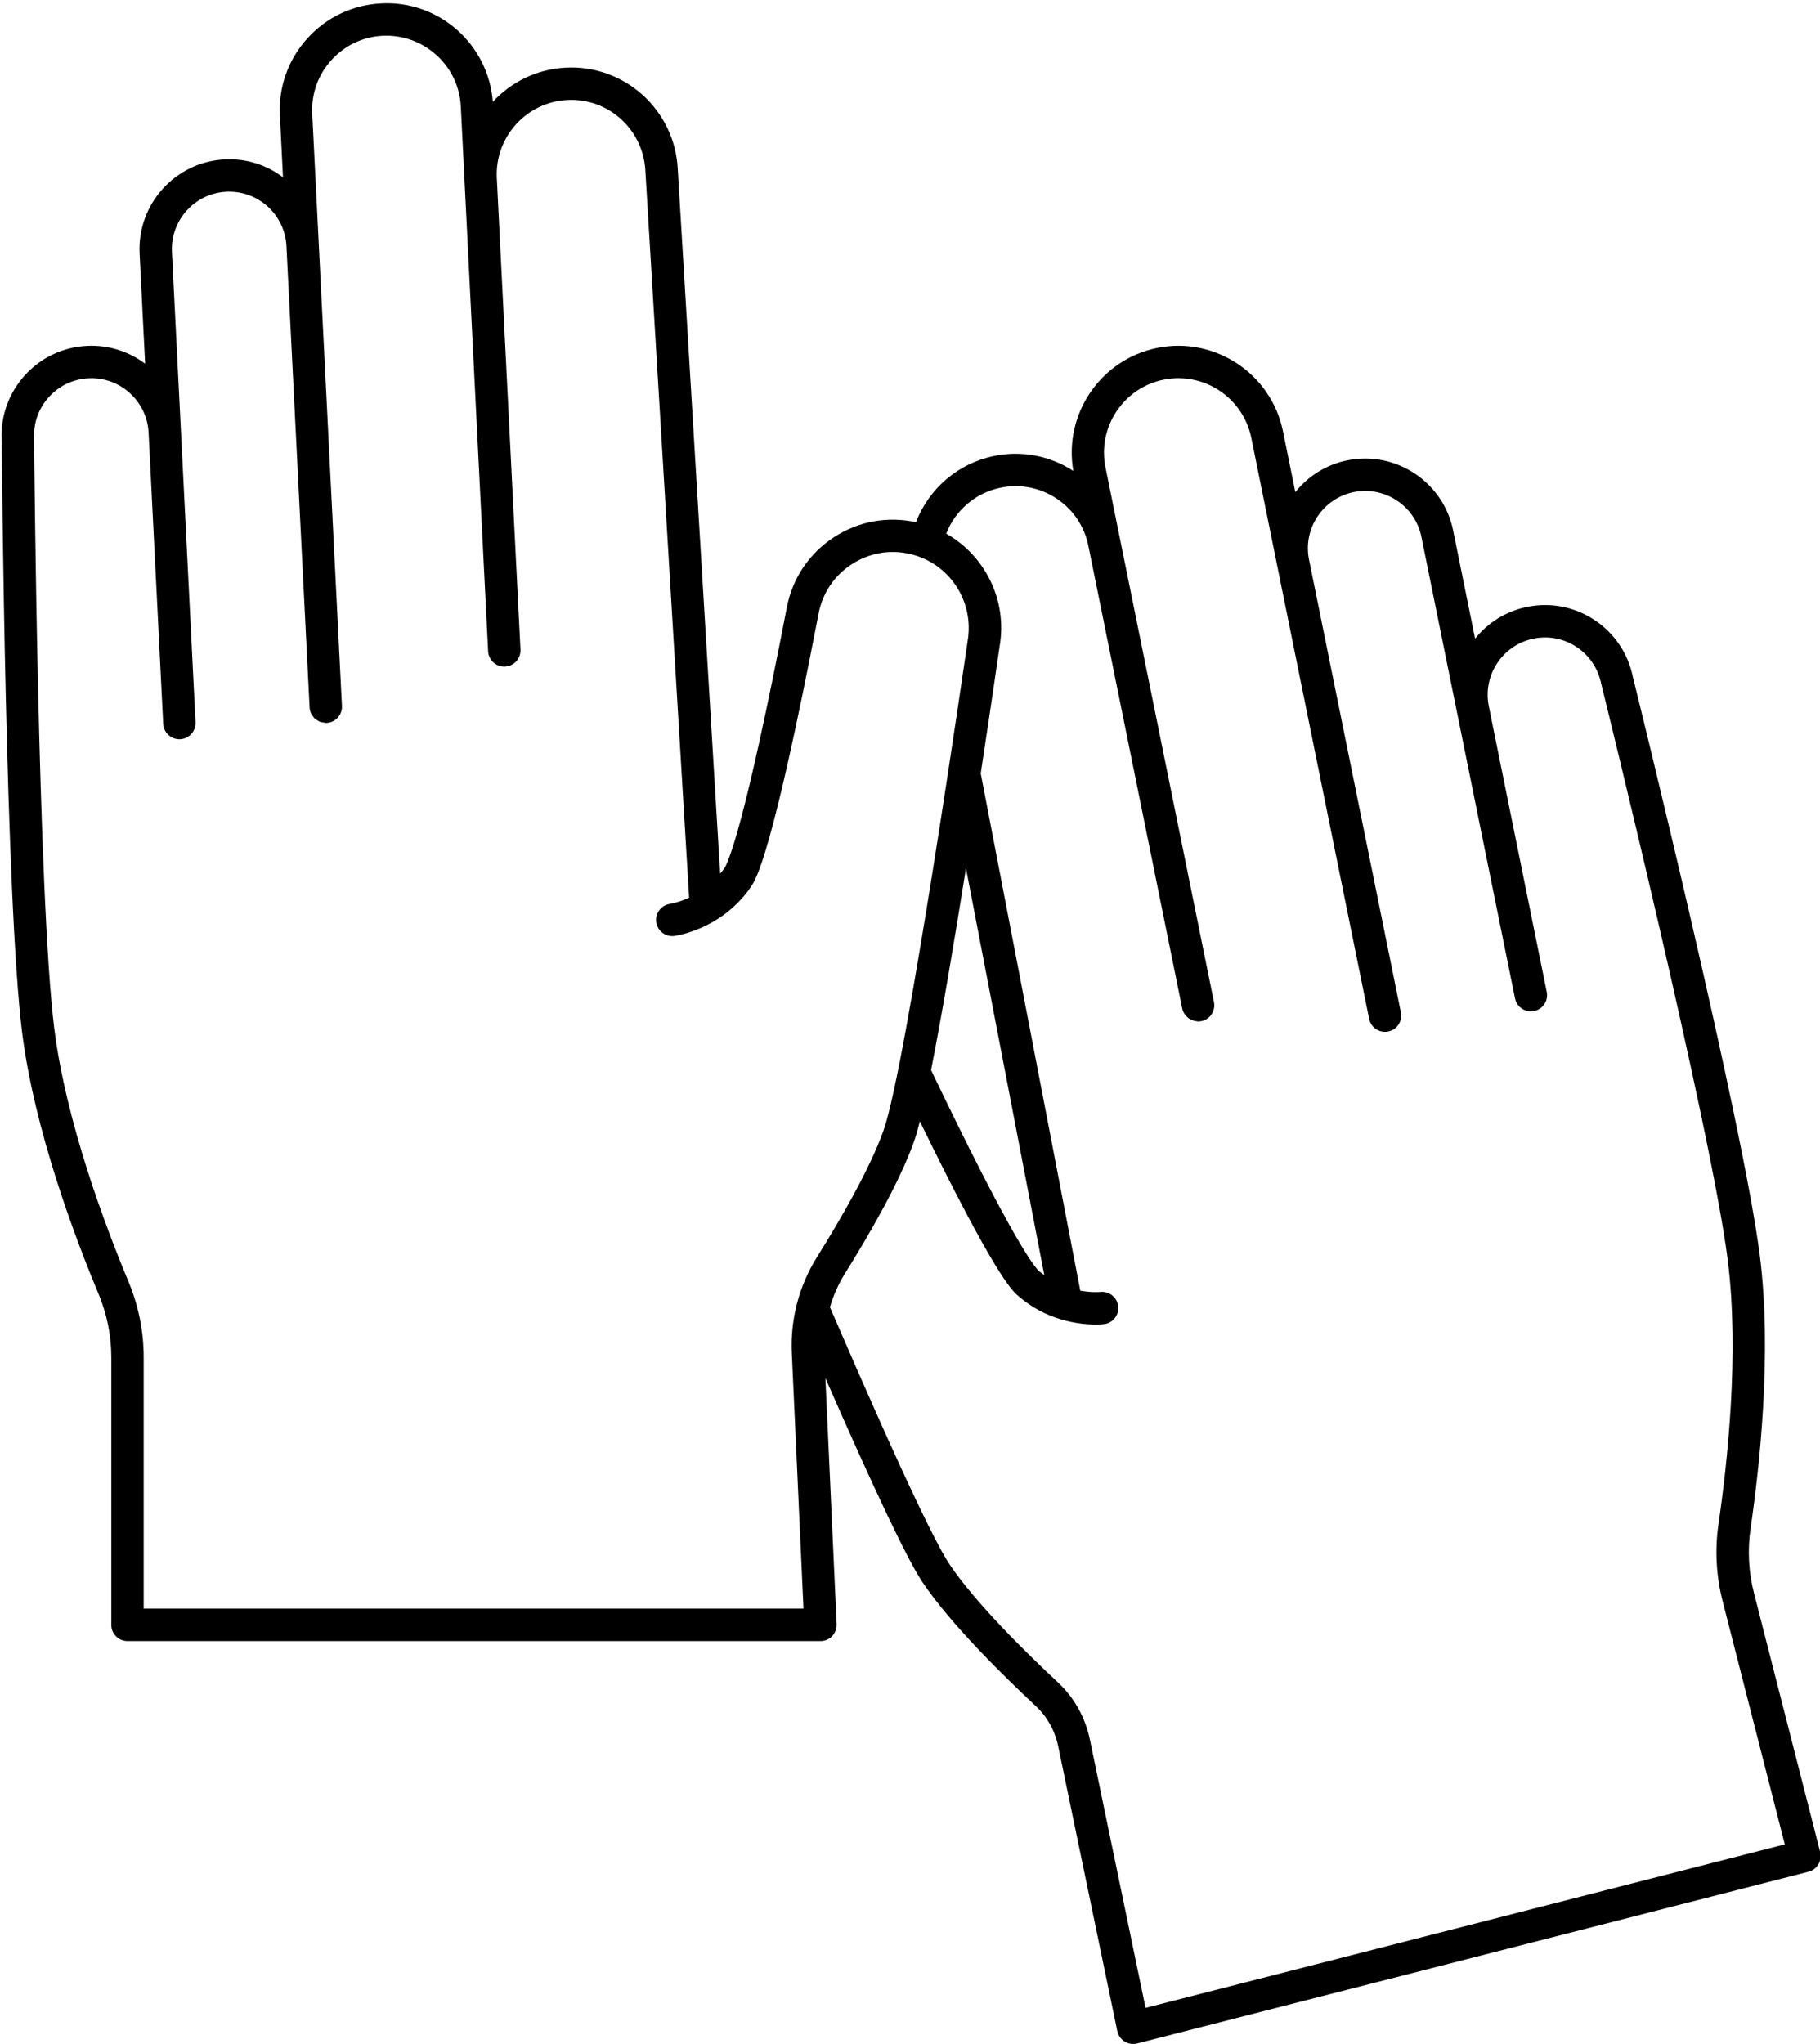 <?xml version="1.0" encoding="UTF-8"?><svg xmlns="http://www.w3.org/2000/svg" xmlns:xlink="http://www.w3.org/1999/xlink" height="126.2" preserveAspectRatio="xMidYMid meet" version="1.0" viewBox="-0.1 -0.2 112.4 126.2" width="112.4" zoomAndPan="magnify"><g id="change1_1"><path d="M112.312,114.152l-4.09-15.994c-0.335-1.311-0.405-2.657-0.208-4c0.54-3.681,1.333-10.757,0.576-16.783 c-1.032-8.219-7.577-34.694-7.846-35.776c-0.294-1.45-1.136-2.699-2.369-3.517c-1.233-0.817-2.71-1.104-4.162-0.811 c-1.319,0.268-2.432,0.986-3.214,1.961l-1.356-6.682c-0.608-2.994-3.539-4.932-6.532-4.328c-1.318,0.268-2.432,0.986-3.214,1.962 l-0.761-3.75c-0.723-3.563-4.21-5.875-7.772-5.15c-3.503,0.71-5.788,4.093-5.178,7.592c-1.454-0.939-3.187-1.27-4.883-0.924 c-2.232,0.452-4.034,2.012-4.835,4.089c-1.752-0.38-3.541-0.06-5.047,0.916c-1.541,0.998-2.581,2.541-2.928,4.344 c-2.604,13.514-3.62,15.763-3.87,16.13c-0.078,0.114-0.165,0.205-0.248,0.308l-2.619-43.509C41.573,6.6,38.487,3.79,34.839,3.977 c-1.787,0.09-3.372,0.889-4.502,2.109c-0.273-3.544-3.317-6.27-6.898-6.077c-1.759,0.088-3.378,0.856-4.559,2.162 s-1.783,2.994-1.695,4.753l0.192,3.821c-1.001-0.754-2.259-1.176-3.6-1.104c-3.051,0.153-5.408,2.76-5.255,5.811l0.341,6.805 c-0.998-0.75-2.254-1.169-3.599-1.099c-1.478,0.074-2.839,0.719-3.832,1.817c-0.993,1.097-1.499,2.516-1.426,3.951 c0.009,1.157,0.226,28.428,1.263,36.647C2.03,69.598,4.55,76.257,5.985,79.69c0.523,1.254,0.789,2.575,0.789,3.927v16.509 c0,0.552,0.448,1,1,1H50.57c0.273,0,0.534-0.112,0.723-0.309c0.188-0.198,0.288-0.464,0.276-0.736l-0.694-15.192 c3.057,6.983,5.073,11.221,5.993,12.595c1.758,2.626,5.133,5.915,6.988,7.641c0.71,0.66,1.191,1.518,1.392,2.48l3.654,17.599 c0.055,0.268,0.218,0.5,0.45,0.645c0.16,0.1,0.344,0.152,0.529,0.152c0.083,0,0.166-0.01,0.248-0.031l41.461-10.602 c0.257-0.065,0.478-0.23,0.613-0.459C112.338,114.681,112.377,114.409,112.312,114.152z M8.774,99.126V83.617 c0-1.618-0.317-3.199-0.943-4.698c-1.396-3.339-3.847-9.806-4.577-15.595c-1.022-8.103-1.245-36.13-1.249-36.455 c-0.047-0.944,0.276-1.851,0.911-2.552s1.503-1.114,2.448-1.161c1.945-0.103,3.615,1.408,3.713,3.358l0.815,16.24l0.081,1.622l0,0 l0.006,0.117c0.027,0.534,0.468,0.95,0.998,0.95c0.017,0,0.034,0,0.051-0.001c0.551-0.027,0.976-0.497,0.948-1.049l-0.054-1.08 l-0.848-16.899c0,0,0,0,0-0.001l-0.555-11.06c-0.098-1.95,1.409-3.616,3.358-3.714c0.946-0.044,1.851,0.276,2.552,0.911 c0.701,0.634,1.114,1.503,1.161,2.448l1.43,28.489c0.007,0.137,0.043,0.266,0.099,0.382c0.012,0.026,0.035,0.044,0.049,0.068 c0.05,0.085,0.104,0.167,0.175,0.233c0.05,0.047,0.112,0.074,0.171,0.11c0.047,0.028,0.089,0.065,0.141,0.085 c0.069,0.028,0.144,0.032,0.219,0.043c0.049,0.007,0.093,0.028,0.144,0.028c0.017,0,0.034,0,0.051-0.001 c0.551-0.027,0.976-0.497,0.948-1.049L19.183,6.824c-0.061-1.225,0.358-2.401,1.181-3.311c0.823-0.91,1.951-1.445,3.176-1.506 c2.523-0.116,4.691,1.828,4.818,4.357l0.227,4.525c0,0.001,0,0.002,0,0.003l1.461,29.115c0.028,0.551,0.507,0.989,1.049,0.948 c0.551-0.027,0.976-0.497,0.948-1.049l-1.461-29.116c-0.126-2.529,1.828-4.689,4.357-4.816c2.537-0.134,4.691,1.828,4.818,4.367 l2.702,44.885c-0.659,0.3-1.164,0.38-1.171,0.381c-0.547,0.072-0.933,0.574-0.86,1.122c0.072,0.548,0.576,0.933,1.122,0.86 c0.073-0.01,1.153-0.165,2.388-0.876c0.003-0.001,0.005-0.003,0.007-0.004c0.789-0.455,1.639-1.135,2.331-2.155 c0.32-0.472,1.295-1.907,4.179-16.875c0.244-1.264,0.972-2.345,2.051-3.044c1.08-0.699,2.363-0.923,3.615-0.627 c2.405,0.565,3.96,2.915,3.537,5.377c-0.038,0.261-3.776,26.204-5.185,30.19c-0.846,2.393-2.698,5.572-4.103,7.817 c-1.123,1.793-1.665,3.852-1.569,5.953l0.72,15.779H8.774z M59.556,53.405l4.837,25.121c-0.106-0.079-0.213-0.146-0.317-0.237 c-0.299-0.265-1.665-1.954-6.676-12.42C58.069,62.494,58.849,57.85,59.556,53.405z M70.648,123.773l-3.441-16.575 c-0.285-1.37-0.972-2.594-1.987-3.538c-1.792-1.667-5.043-4.832-6.688-7.29c-0.691-1.031-2.536-4.636-7.377-15.862 c0.214-0.715,0.51-1.408,0.914-2.055c1.458-2.33,3.386-5.646,4.293-8.211c0.105-0.297,0.222-0.713,0.347-1.208 c4.631,9.499,5.681,10.432,6.044,10.753c0.877,0.775,1.816,1.217,2.659,1.47c0.005,0.002,0.009,0.003,0.014,0.005 c0.879,0.262,1.653,0.318,2.136,0.318c0.303,0,0.492-0.021,0.521-0.025c0.548-0.065,0.939-0.563,0.874-1.112 c-0.065-0.548-0.566-0.939-1.112-0.874c-0.009,0.002-0.517,0.049-1.228-0.078l-6.149-31.937c0.649-4.26,1.116-7.497,1.167-7.858 c0.489-2.837-0.903-5.592-3.298-6.948c0.56-1.441,1.813-2.523,3.364-2.838c1.2-0.246,2.427-0.006,3.45,0.672 c1.023,0.677,1.72,1.713,1.964,2.914l5.797,28.571c0.026,0.128,0.079,0.243,0.147,0.346c0.021,0.031,0.049,0.054,0.073,0.083 c0.055,0.066,0.111,0.127,0.18,0.177c0.035,0.025,0.073,0.042,0.111,0.063c0.069,0.037,0.138,0.068,0.214,0.089 c0.046,0.012,0.091,0.018,0.138,0.024c0.039,0.005,0.076,0.02,0.116,0.02c0.066,0,0.133-0.006,0.2-0.02 c0.542-0.11,0.891-0.638,0.781-1.179l-5.797-28.569c0-0.001-0.001-0.002-0.001-0.003l-0.901-4.441 c-0.503-2.482,1.106-4.911,3.588-5.415c2.482-0.503,4.911,1.106,5.415,3.588l1.607,7.92c0,0.001,0,0.001,0,0.002l5.673,27.956 c0.096,0.474,0.513,0.801,0.979,0.801c0.066,0,0.133-0.006,0.2-0.02c0.542-0.11,0.891-0.638,0.781-1.179l-5.673-27.956 c-0.388-1.913,0.853-3.784,2.766-4.173c1.914-0.384,3.786,0.853,4.174,2.766l2.202,10.852c0,0.001,0,0.001,0,0.002l0.715,3.522 l2.865,14.12c0.109,0.542,0.64,0.889,1.179,0.781c0.542-0.11,0.891-0.638,0.781-1.179l-0.023-0.113c0-0.001,0-0.001,0-0.002 l-2.476-12.2l-1.081-5.328c-0.387-1.913,0.853-3.784,2.766-4.172c0.927-0.188,1.872-0.004,2.659,0.518 c0.789,0.522,1.326,1.32,1.523,2.289c0.068,0.274,6.795,27.483,7.812,35.586c0.727,5.791-0.045,12.663-0.57,16.244 c-0.236,1.606-0.152,3.216,0.249,4.785l3.842,15.025L70.648,123.773z" fill="inherit"/></g></svg>